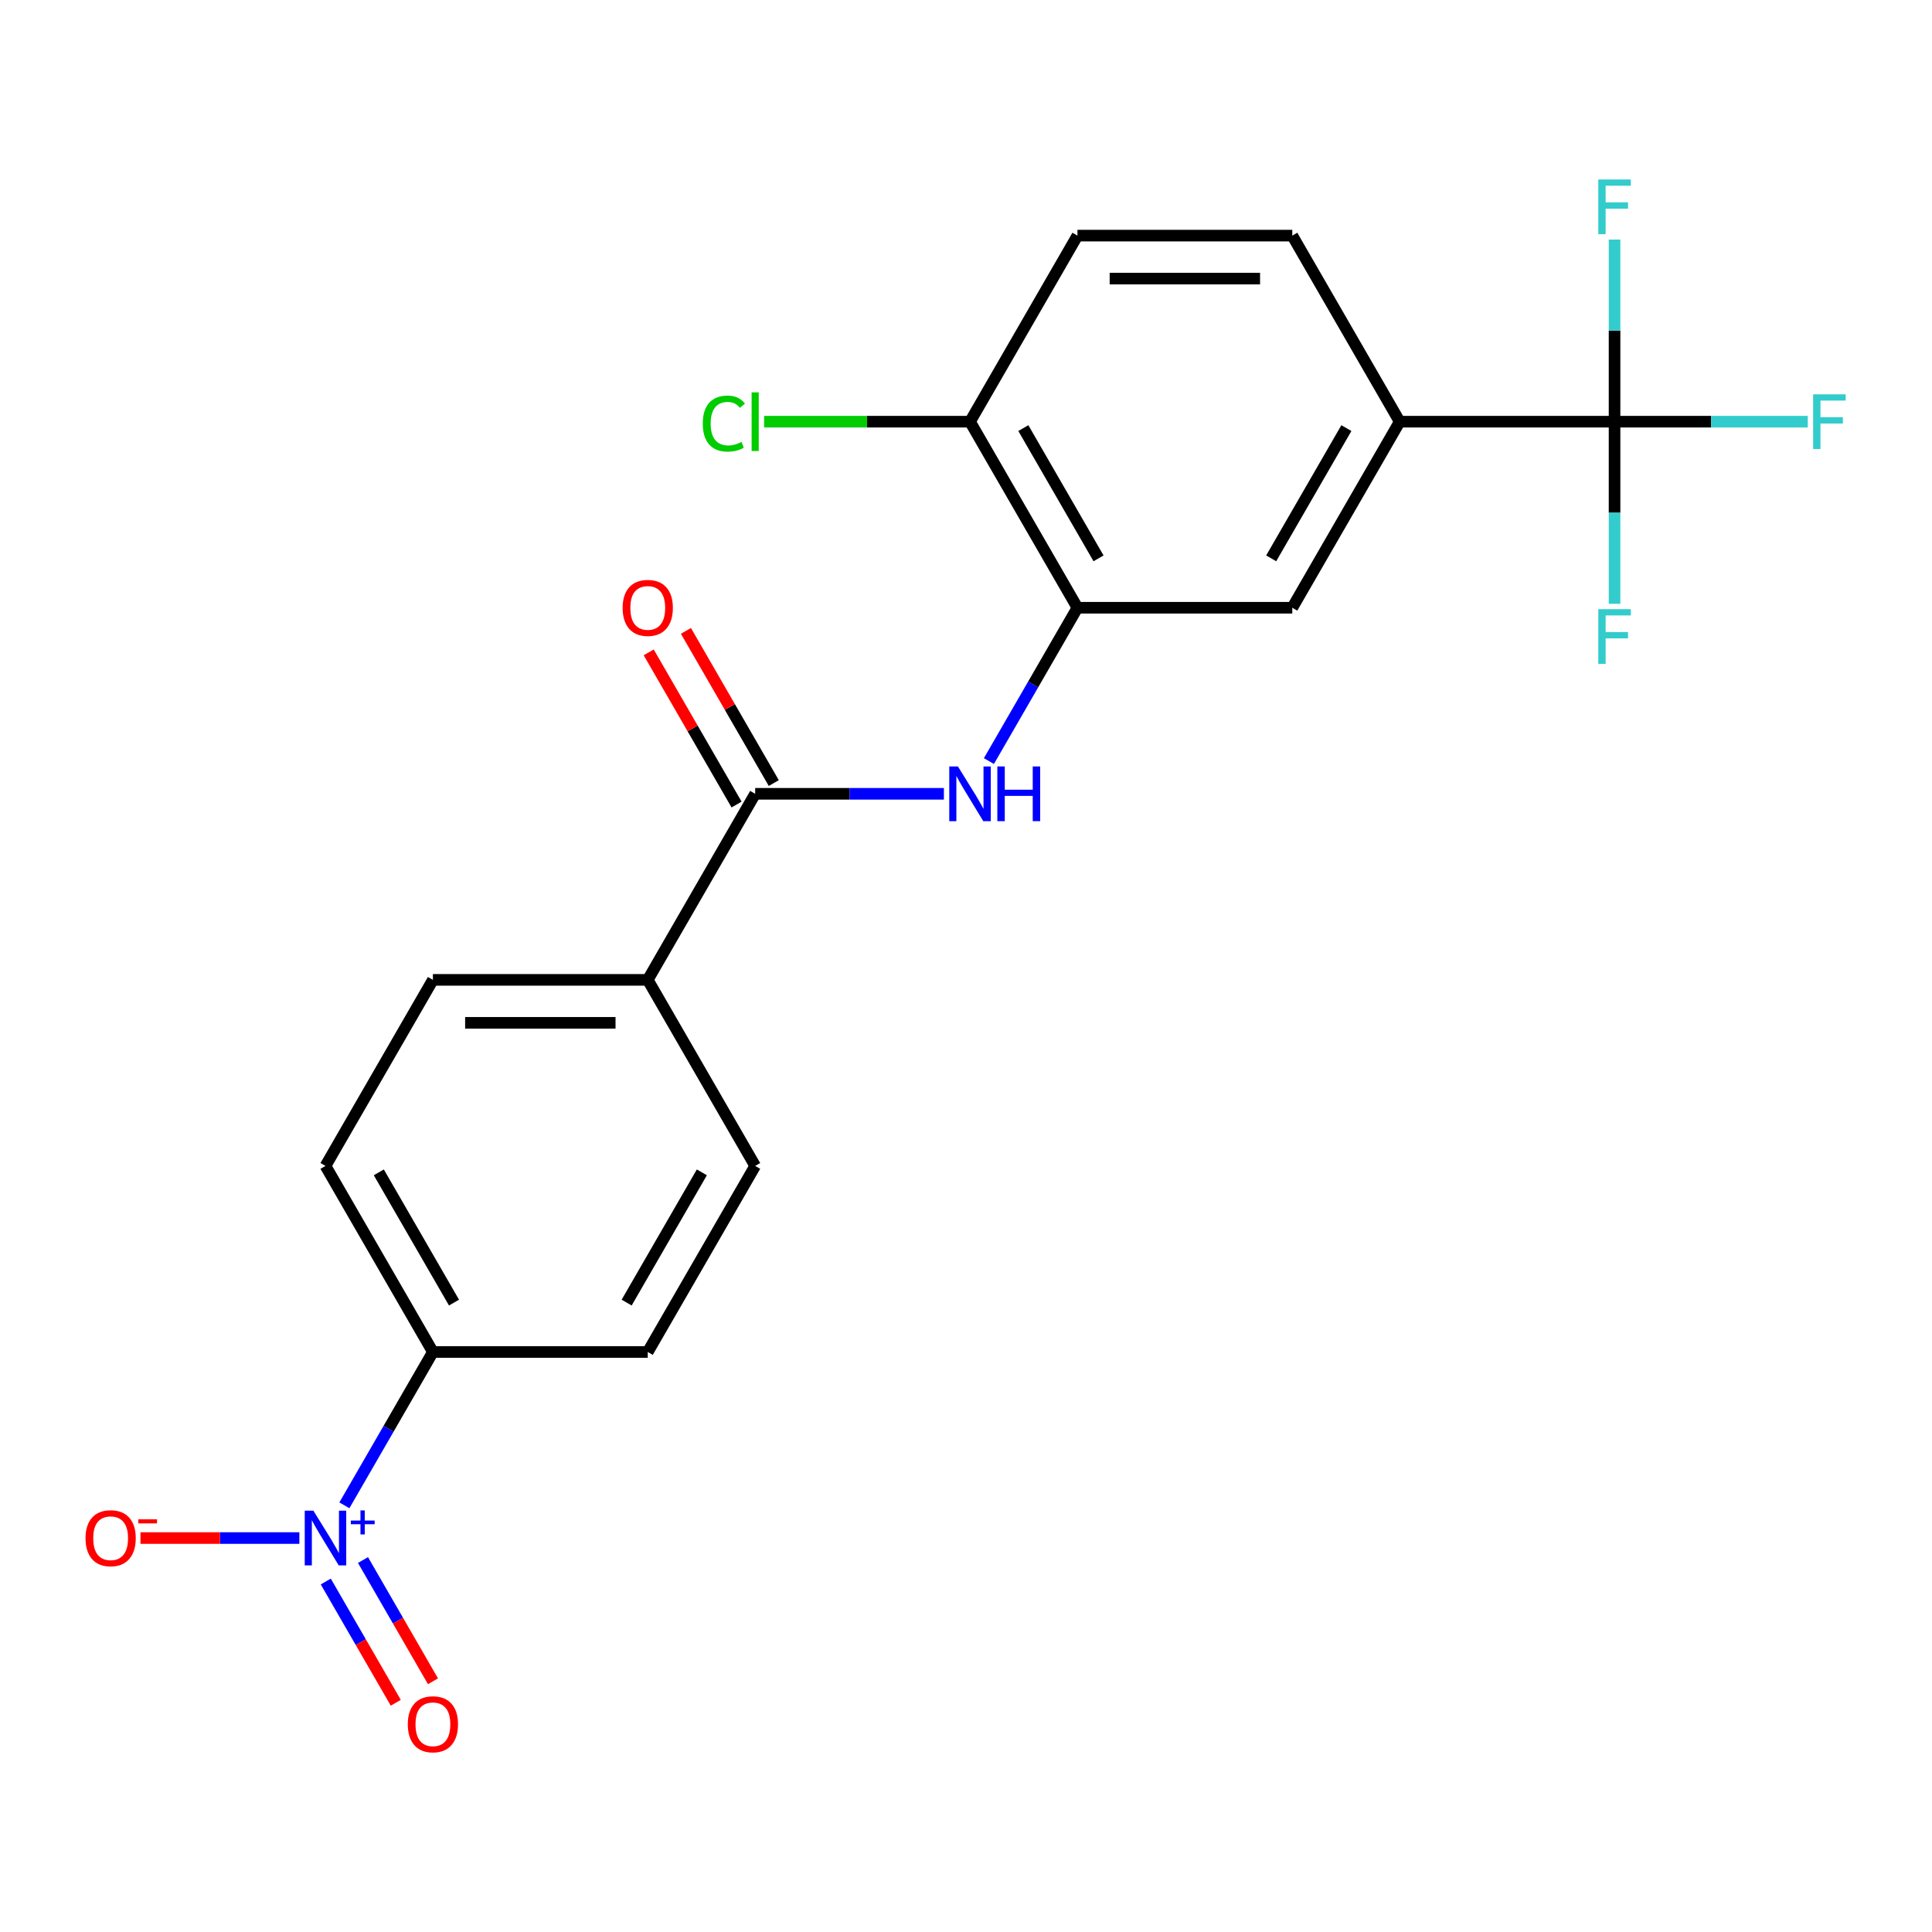 <?xml version='1.0' encoding='iso-8859-1'?>
<svg version='1.1' baseProfile='full'
              xmlns='http://www.w3.org/2000/svg'
                      xmlns:rdkit='http://www.rdkit.org/xml'
                      xmlns:xlink='http://www.w3.org/1999/xlink'
                  xml:space='preserve'
width='1000px' height='1000px' viewBox='0 0 1000 1000'>
<!-- END OF HEADER -->
<rect style='opacity:1.0;fill:#FFFFFF;stroke:none' width='1000' height='1000' x='0' y='0'> </rect>
<path class='bond-6' d='M 178.251,779.151 L 201.162,739.469' style='fill:none;fill-rule:evenodd;stroke:#0000FF;stroke-width:6px;stroke-linecap:butt;stroke-linejoin:miter;stroke-opacity:1' />
<path class='bond-6' d='M 201.162,739.469 L 224.072,699.786' style='fill:none;fill-rule:evenodd;stroke:#000000;stroke-width:6px;stroke-linecap:butt;stroke-linejoin:miter;stroke-opacity:1' />
<path class='bond-7' d='M 154.951,796.091 L 113.83,796.091' style='fill:none;fill-rule:evenodd;stroke:#0000FF;stroke-width:6px;stroke-linecap:butt;stroke-linejoin:miter;stroke-opacity:1' />
<path class='bond-7' d='M 113.83,796.091 L 72.71,796.091' style='fill:none;fill-rule:evenodd;stroke:#FF0000;stroke-width:6px;stroke-linecap:butt;stroke-linejoin:miter;stroke-opacity:1' />
<path class='bond-9' d='M 168.621,818.592 L 186.736,849.969' style='fill:none;fill-rule:evenodd;stroke:#0000FF;stroke-width:6px;stroke-linecap:butt;stroke-linejoin:miter;stroke-opacity:1' />
<path class='bond-9' d='M 186.736,849.969 L 204.852,881.345' style='fill:none;fill-rule:evenodd;stroke:#FF0000;stroke-width:6px;stroke-linecap:butt;stroke-linejoin:miter;stroke-opacity:1' />
<path class='bond-9' d='M 187.882,807.471 L 205.997,838.848' style='fill:none;fill-rule:evenodd;stroke:#0000FF;stroke-width:6px;stroke-linecap:butt;stroke-linejoin:miter;stroke-opacity:1' />
<path class='bond-9' d='M 205.997,838.848 L 224.113,870.225' style='fill:none;fill-rule:evenodd;stroke:#FF0000;stroke-width:6px;stroke-linecap:butt;stroke-linejoin:miter;stroke-opacity:1' />
<path class='bond-0' d='M 835.691,218.262 L 724.488,218.262' style='fill:none;fill-rule:evenodd;stroke:#000000;stroke-width:6px;stroke-linecap:butt;stroke-linejoin:miter;stroke-opacity:1' />
<path class='bond-18' d='M 835.691,218.262 L 885.693,218.262' style='fill:none;fill-rule:evenodd;stroke:#000000;stroke-width:6px;stroke-linecap:butt;stroke-linejoin:miter;stroke-opacity:1' />
<path class='bond-18' d='M 885.693,218.262 L 935.694,218.262' style='fill:none;fill-rule:evenodd;stroke:#33CCCC;stroke-width:6px;stroke-linecap:butt;stroke-linejoin:miter;stroke-opacity:1' />
<path class='bond-19' d='M 835.691,218.262 L 835.691,265.393' style='fill:none;fill-rule:evenodd;stroke:#000000;stroke-width:6px;stroke-linecap:butt;stroke-linejoin:miter;stroke-opacity:1' />
<path class='bond-19' d='M 835.691,265.393 L 835.691,312.525' style='fill:none;fill-rule:evenodd;stroke:#33CCCC;stroke-width:6px;stroke-linecap:butt;stroke-linejoin:miter;stroke-opacity:1' />
<path class='bond-20' d='M 835.691,218.262 L 835.691,171.13' style='fill:none;fill-rule:evenodd;stroke:#000000;stroke-width:6px;stroke-linecap:butt;stroke-linejoin:miter;stroke-opacity:1' />
<path class='bond-20' d='M 835.691,171.13 L 835.691,123.999' style='fill:none;fill-rule:evenodd;stroke:#33CCCC;stroke-width:6px;stroke-linecap:butt;stroke-linejoin:miter;stroke-opacity:1' />
<path class='bond-1' d='M 390.878,410.872 L 335.276,507.177' style='fill:none;fill-rule:evenodd;stroke:#000000;stroke-width:6px;stroke-linecap:butt;stroke-linejoin:miter;stroke-opacity:1' />
<path class='bond-2' d='M 390.878,410.872 L 439.719,410.872' style='fill:none;fill-rule:evenodd;stroke:#000000;stroke-width:6px;stroke-linecap:butt;stroke-linejoin:miter;stroke-opacity:1' />
<path class='bond-2' d='M 439.719,410.872 L 488.561,410.872' style='fill:none;fill-rule:evenodd;stroke:#0000FF;stroke-width:6px;stroke-linecap:butt;stroke-linejoin:miter;stroke-opacity:1' />
<path class='bond-11' d='M 400.508,405.312 L 377.771,365.929' style='fill:none;fill-rule:evenodd;stroke:#000000;stroke-width:6px;stroke-linecap:butt;stroke-linejoin:miter;stroke-opacity:1' />
<path class='bond-11' d='M 377.771,365.929 L 355.033,326.547' style='fill:none;fill-rule:evenodd;stroke:#FF0000;stroke-width:6px;stroke-linecap:butt;stroke-linejoin:miter;stroke-opacity:1' />
<path class='bond-11' d='M 381.247,416.432 L 358.51,377.049' style='fill:none;fill-rule:evenodd;stroke:#000000;stroke-width:6px;stroke-linecap:butt;stroke-linejoin:miter;stroke-opacity:1' />
<path class='bond-11' d='M 358.51,377.049 L 335.772,337.667' style='fill:none;fill-rule:evenodd;stroke:#FF0000;stroke-width:6px;stroke-linecap:butt;stroke-linejoin:miter;stroke-opacity:1' />
<path class='bond-3' d='M 511.861,393.932 L 534.772,354.249' style='fill:none;fill-rule:evenodd;stroke:#0000FF;stroke-width:6px;stroke-linecap:butt;stroke-linejoin:miter;stroke-opacity:1' />
<path class='bond-3' d='M 534.772,354.249 L 557.683,314.567' style='fill:none;fill-rule:evenodd;stroke:#000000;stroke-width:6px;stroke-linecap:butt;stroke-linejoin:miter;stroke-opacity:1' />
<path class='bond-5' d='M 557.683,314.567 L 668.886,314.567' style='fill:none;fill-rule:evenodd;stroke:#000000;stroke-width:6px;stroke-linecap:butt;stroke-linejoin:miter;stroke-opacity:1' />
<path class='bond-10' d='M 557.683,314.567 L 502.081,218.262' style='fill:none;fill-rule:evenodd;stroke:#000000;stroke-width:6px;stroke-linecap:butt;stroke-linejoin:miter;stroke-opacity:1' />
<path class='bond-10' d='M 568.603,289.001 L 529.682,221.587' style='fill:none;fill-rule:evenodd;stroke:#000000;stroke-width:6px;stroke-linecap:butt;stroke-linejoin:miter;stroke-opacity:1' />
<path class='bond-4' d='M 724.488,218.262 L 668.886,314.567' style='fill:none;fill-rule:evenodd;stroke:#000000;stroke-width:6px;stroke-linecap:butt;stroke-linejoin:miter;stroke-opacity:1' />
<path class='bond-4' d='M 696.886,221.587 L 657.965,289.001' style='fill:none;fill-rule:evenodd;stroke:#000000;stroke-width:6px;stroke-linecap:butt;stroke-linejoin:miter;stroke-opacity:1' />
<path class='bond-23' d='M 724.488,218.262 L 668.886,121.957' style='fill:none;fill-rule:evenodd;stroke:#000000;stroke-width:6px;stroke-linecap:butt;stroke-linejoin:miter;stroke-opacity:1' />
<path class='bond-13' d='M 224.072,699.786 L 168.471,603.482' style='fill:none;fill-rule:evenodd;stroke:#000000;stroke-width:6px;stroke-linecap:butt;stroke-linejoin:miter;stroke-opacity:1' />
<path class='bond-13' d='M 234.993,674.22 L 196.072,606.807' style='fill:none;fill-rule:evenodd;stroke:#000000;stroke-width:6px;stroke-linecap:butt;stroke-linejoin:miter;stroke-opacity:1' />
<path class='bond-14' d='M 224.072,699.786 L 335.276,699.786' style='fill:none;fill-rule:evenodd;stroke:#000000;stroke-width:6px;stroke-linecap:butt;stroke-linejoin:miter;stroke-opacity:1' />
<path class='bond-8' d='M 335.276,507.177 L 390.878,603.482' style='fill:none;fill-rule:evenodd;stroke:#000000;stroke-width:6px;stroke-linecap:butt;stroke-linejoin:miter;stroke-opacity:1' />
<path class='bond-22' d='M 335.276,507.177 L 224.072,507.177' style='fill:none;fill-rule:evenodd;stroke:#000000;stroke-width:6px;stroke-linecap:butt;stroke-linejoin:miter;stroke-opacity:1' />
<path class='bond-22' d='M 318.595,529.417 L 240.753,529.417' style='fill:none;fill-rule:evenodd;stroke:#000000;stroke-width:6px;stroke-linecap:butt;stroke-linejoin:miter;stroke-opacity:1' />
<path class='bond-17' d='M 502.081,218.262 L 557.683,121.957' style='fill:none;fill-rule:evenodd;stroke:#000000;stroke-width:6px;stroke-linecap:butt;stroke-linejoin:miter;stroke-opacity:1' />
<path class='bond-21' d='M 502.081,218.262 L 448.789,218.262' style='fill:none;fill-rule:evenodd;stroke:#000000;stroke-width:6px;stroke-linecap:butt;stroke-linejoin:miter;stroke-opacity:1' />
<path class='bond-21' d='M 448.789,218.262 L 395.498,218.262' style='fill:none;fill-rule:evenodd;stroke:#00CC00;stroke-width:6px;stroke-linecap:butt;stroke-linejoin:miter;stroke-opacity:1' />
<path class='bond-12' d='M 668.886,121.957 L 557.683,121.957' style='fill:none;fill-rule:evenodd;stroke:#000000;stroke-width:6px;stroke-linecap:butt;stroke-linejoin:miter;stroke-opacity:1' />
<path class='bond-12' d='M 652.205,144.198 L 574.363,144.198' style='fill:none;fill-rule:evenodd;stroke:#000000;stroke-width:6px;stroke-linecap:butt;stroke-linejoin:miter;stroke-opacity:1' />
<path class='bond-16' d='M 168.471,603.482 L 224.072,507.177' style='fill:none;fill-rule:evenodd;stroke:#000000;stroke-width:6px;stroke-linecap:butt;stroke-linejoin:miter;stroke-opacity:1' />
<path class='bond-15' d='M 335.276,699.786 L 390.878,603.482' style='fill:none;fill-rule:evenodd;stroke:#000000;stroke-width:6px;stroke-linecap:butt;stroke-linejoin:miter;stroke-opacity:1' />
<path class='bond-15' d='M 324.355,674.22 L 363.276,606.807' style='fill:none;fill-rule:evenodd;stroke:#000000;stroke-width:6px;stroke-linecap:butt;stroke-linejoin:miter;stroke-opacity:1' />
<path  class='atom-0' d='M 162.211 781.931
L 171.491 796.931
Q 172.411 798.411, 173.891 801.091
Q 175.371 803.771, 175.451 803.931
L 175.451 781.931
L 179.211 781.931
L 179.211 810.251
L 175.331 810.251
L 165.371 793.851
Q 164.211 791.931, 162.971 789.731
Q 161.771 787.531, 161.411 786.851
L 161.411 810.251
L 157.731 810.251
L 157.731 781.931
L 162.211 781.931
' fill='#0000FF'/>
<path  class='atom-0' d='M 181.587 787.036
L 186.576 787.036
L 186.576 781.783
L 188.794 781.783
L 188.794 787.036
L 193.916 787.036
L 193.916 788.937
L 188.794 788.937
L 188.794 794.217
L 186.576 794.217
L 186.576 788.937
L 181.587 788.937
L 181.587 787.036
' fill='#0000FF'/>
<path  class='atom-3' d='M 495.821 396.712
L 505.101 411.712
Q 506.021 413.192, 507.501 415.872
Q 508.981 418.552, 509.061 418.712
L 509.061 396.712
L 512.821 396.712
L 512.821 425.032
L 508.941 425.032
L 498.981 408.632
Q 497.821 406.712, 496.581 404.512
Q 495.381 402.312, 495.021 401.632
L 495.021 425.032
L 491.341 425.032
L 491.341 396.712
L 495.821 396.712
' fill='#0000FF'/>
<path  class='atom-3' d='M 516.221 396.712
L 520.061 396.712
L 520.061 408.752
L 534.541 408.752
L 534.541 396.712
L 538.381 396.712
L 538.381 425.032
L 534.541 425.032
L 534.541 411.952
L 520.061 411.952
L 520.061 425.032
L 516.221 425.032
L 516.221 396.712
' fill='#0000FF'/>
<path  class='atom-8' d='M 44.267 796.171
Q 44.267 789.371, 47.627 785.571
Q 50.987 781.771, 57.267 781.771
Q 63.547 781.771, 66.907 785.571
Q 70.267 789.371, 70.267 796.171
Q 70.267 803.051, 66.867 806.971
Q 63.467 810.851, 57.267 810.851
Q 51.027 810.851, 47.627 806.971
Q 44.267 803.091, 44.267 796.171
M 57.267 807.651
Q 61.587 807.651, 63.907 804.771
Q 66.267 801.851, 66.267 796.171
Q 66.267 790.611, 63.907 787.811
Q 61.587 784.971, 57.267 784.971
Q 52.947 784.971, 50.587 787.771
Q 48.267 790.571, 48.267 796.171
Q 48.267 801.891, 50.587 804.771
Q 52.947 807.651, 57.267 807.651
' fill='#FF0000'/>
<path  class='atom-8' d='M 71.587 786.394
L 81.276 786.394
L 81.276 788.506
L 71.587 788.506
L 71.587 786.394
' fill='#FF0000'/>
<path  class='atom-10' d='M 211.072 892.476
Q 211.072 885.676, 214.432 881.876
Q 217.792 878.076, 224.072 878.076
Q 230.352 878.076, 233.712 881.876
Q 237.072 885.676, 237.072 892.476
Q 237.072 899.356, 233.672 903.276
Q 230.272 907.156, 224.072 907.156
Q 217.832 907.156, 214.432 903.276
Q 211.072 899.396, 211.072 892.476
M 224.072 903.956
Q 228.392 903.956, 230.712 901.076
Q 233.072 898.156, 233.072 892.476
Q 233.072 886.916, 230.712 884.116
Q 228.392 881.276, 224.072 881.276
Q 219.752 881.276, 217.392 884.076
Q 215.072 886.876, 215.072 892.476
Q 215.072 898.196, 217.392 901.076
Q 219.752 903.956, 224.072 903.956
' fill='#FF0000'/>
<path  class='atom-12' d='M 322.276 314.647
Q 322.276 307.847, 325.636 304.047
Q 328.996 300.247, 335.276 300.247
Q 341.556 300.247, 344.916 304.047
Q 348.276 307.847, 348.276 314.647
Q 348.276 321.527, 344.876 325.447
Q 341.476 329.327, 335.276 329.327
Q 329.036 329.327, 325.636 325.447
Q 322.276 321.567, 322.276 314.647
M 335.276 326.127
Q 339.596 326.127, 341.916 323.247
Q 344.276 320.327, 344.276 314.647
Q 344.276 309.087, 341.916 306.287
Q 339.596 303.447, 335.276 303.447
Q 330.956 303.447, 328.596 306.247
Q 326.276 309.047, 326.276 314.647
Q 326.276 320.367, 328.596 323.247
Q 330.956 326.127, 335.276 326.127
' fill='#FF0000'/>
<path  class='atom-19' d='M 938.474 204.102
L 955.314 204.102
L 955.314 207.342
L 942.274 207.342
L 942.274 215.942
L 953.874 215.942
L 953.874 219.222
L 942.274 219.222
L 942.274 232.422
L 938.474 232.422
L 938.474 204.102
' fill='#33CCCC'/>
<path  class='atom-20' d='M 827.271 315.305
L 844.111 315.305
L 844.111 318.545
L 831.071 318.545
L 831.071 327.145
L 842.671 327.145
L 842.671 330.425
L 831.071 330.425
L 831.071 343.625
L 827.271 343.625
L 827.271 315.305
' fill='#33CCCC'/>
<path  class='atom-21' d='M 827.271 92.898
L 844.111 92.898
L 844.111 96.138
L 831.071 96.138
L 831.071 104.738
L 842.671 104.738
L 842.671 108.018
L 831.071 108.018
L 831.071 121.218
L 827.271 121.218
L 827.271 92.898
' fill='#33CCCC'/>
<path  class='atom-22' d='M 363.758 219.242
Q 363.758 212.202, 367.038 208.522
Q 370.358 204.802, 376.638 204.802
Q 382.478 204.802, 385.598 208.922
L 382.958 211.082
Q 380.678 208.082, 376.638 208.082
Q 372.358 208.082, 370.078 210.962
Q 367.838 213.802, 367.838 219.242
Q 367.838 224.842, 370.158 227.722
Q 372.518 230.602, 377.078 230.602
Q 380.198 230.602, 383.838 228.722
L 384.958 231.722
Q 383.478 232.682, 381.238 233.242
Q 378.998 233.802, 376.518 233.802
Q 370.358 233.802, 367.038 230.042
Q 363.758 226.282, 363.758 219.242
' fill='#00CC00'/>
<path  class='atom-22' d='M 389.038 203.082
L 392.718 203.082
L 392.718 233.442
L 389.038 233.442
L 389.038 203.082
' fill='#00CC00'/>
</svg>
